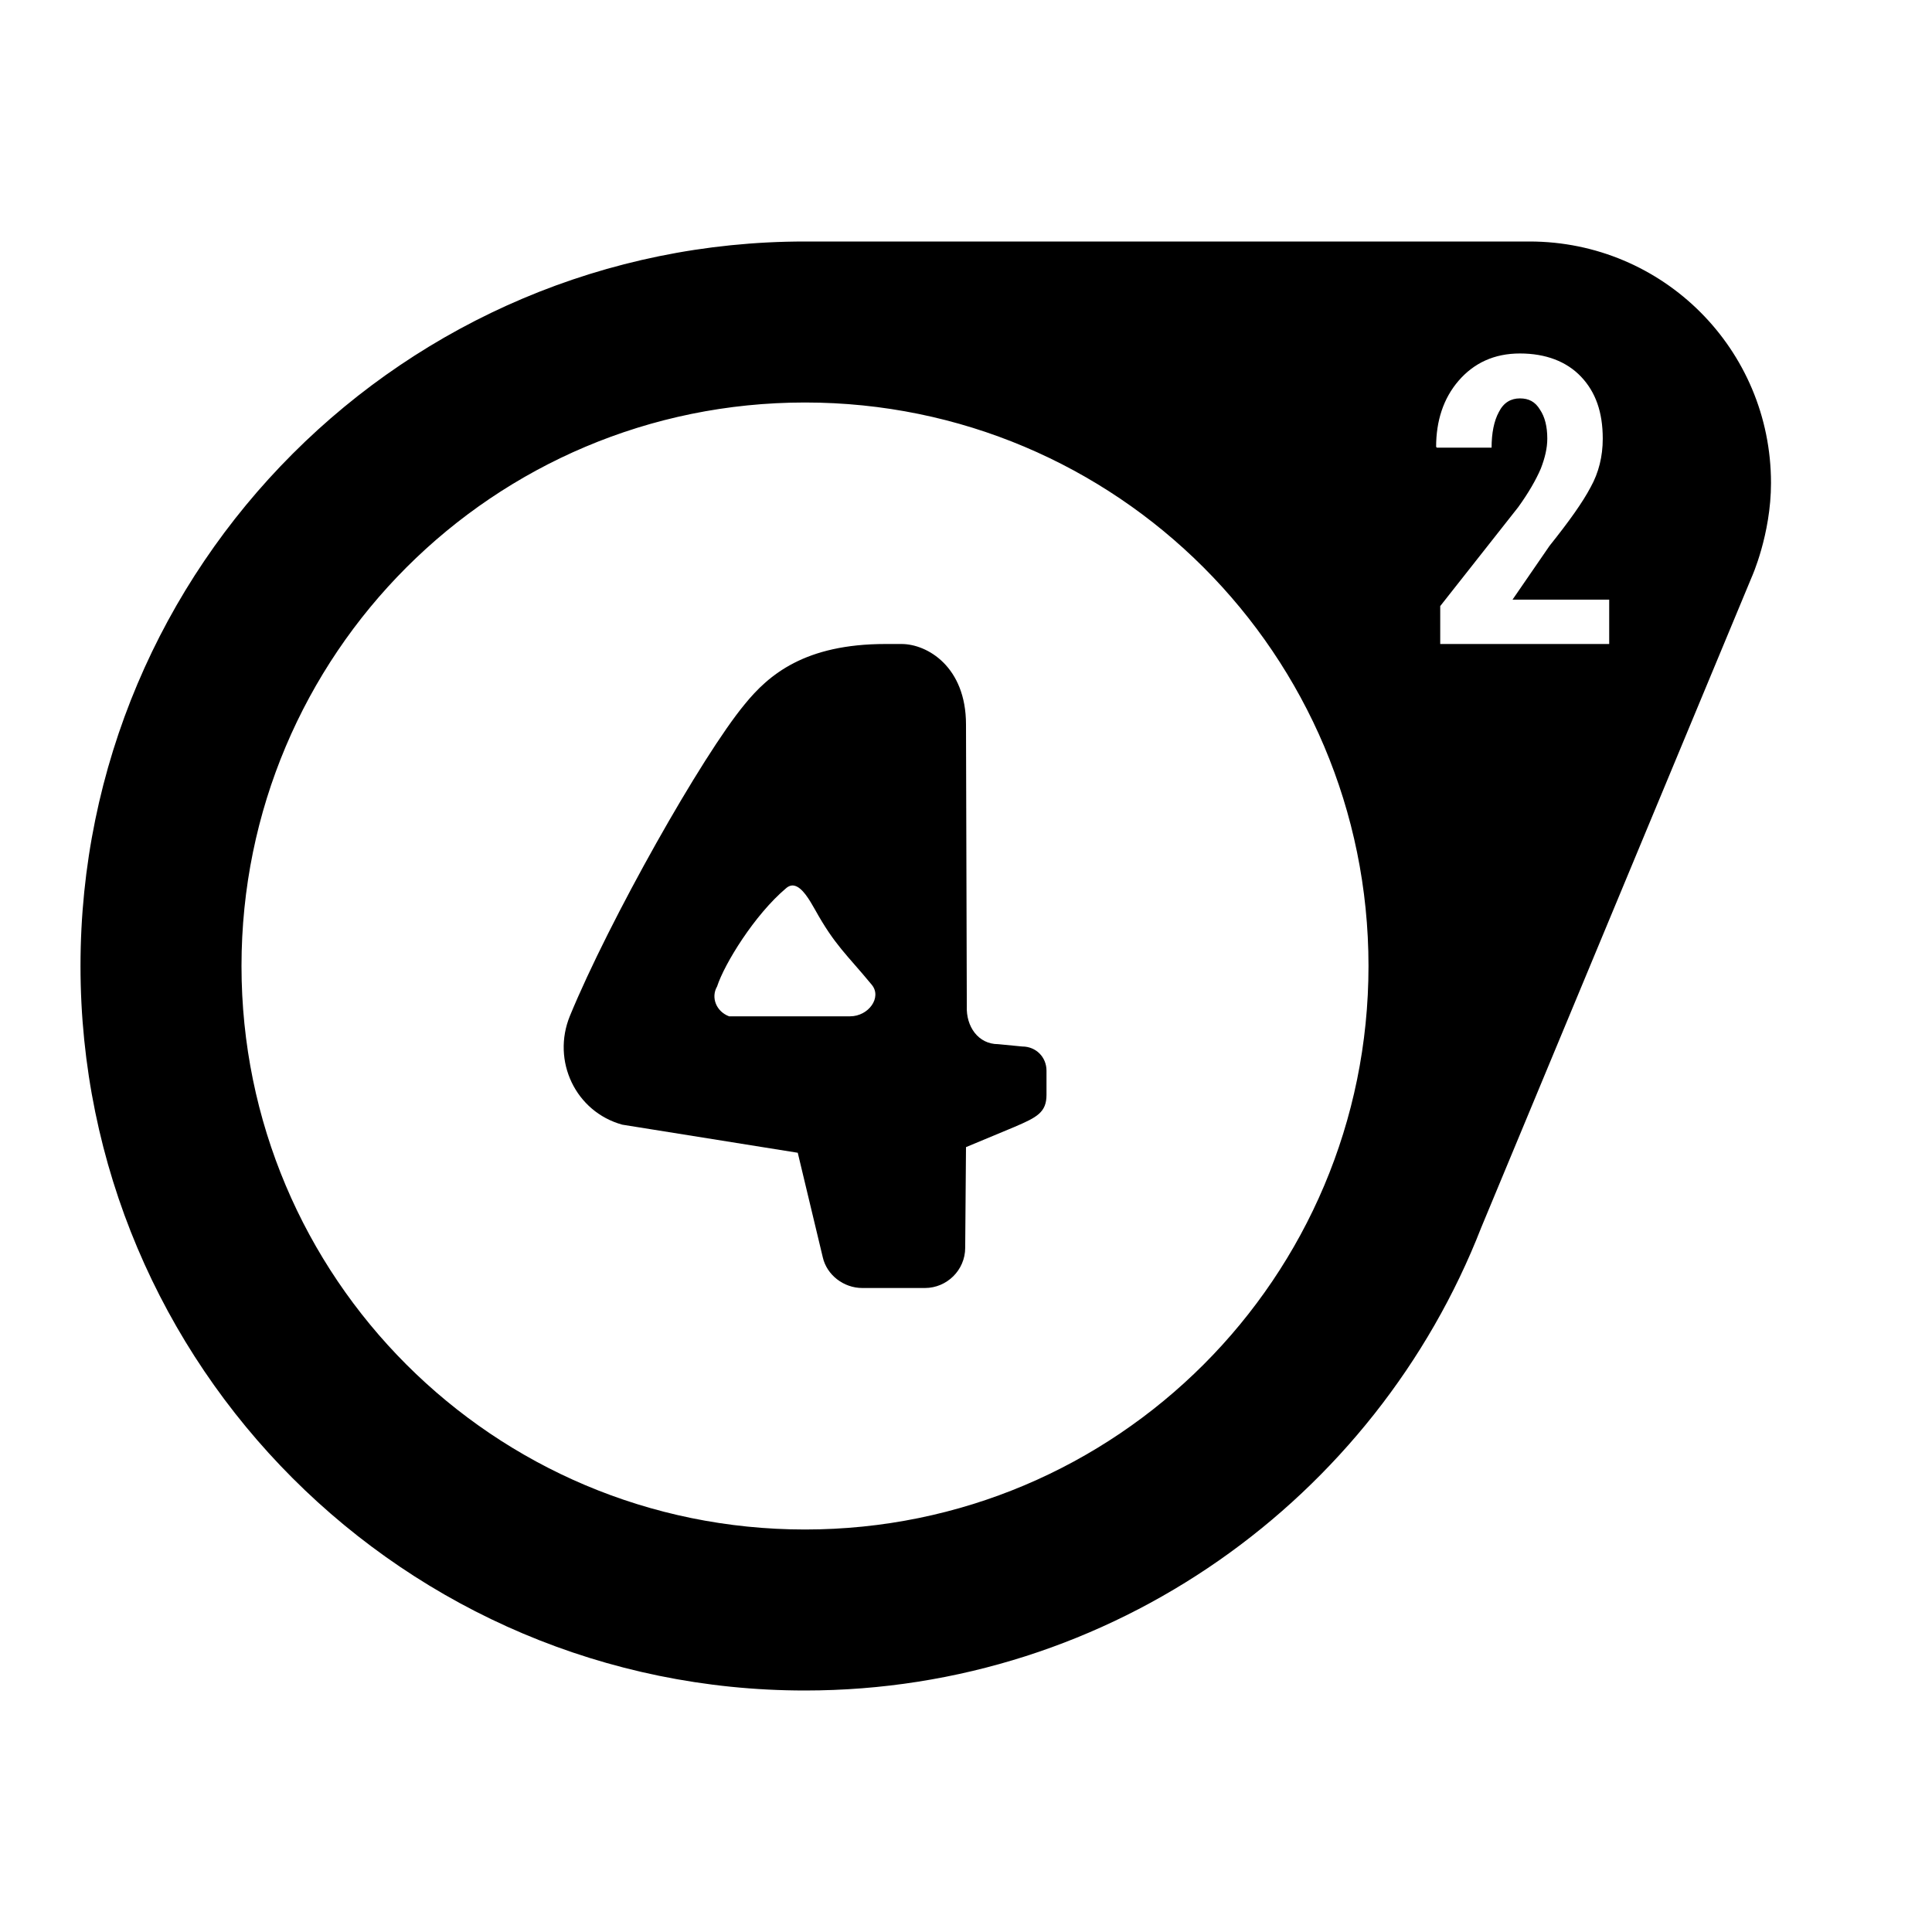 <svg width="24" height="24" viewBox="0 0 24 24" fill="none" xmlns="http://www.w3.org/2000/svg">
<path d="M10 3C5.03 3 1 7.03 1 12C1 16.97 5.03 21 10 21C13.82 21 17.09 18.61 18.4 15.25L21.76 7.17C21.76 7.17 22 6.64 22 6C22 4.34 20.66 3 19 3H10ZM18.881 4.391C19.201 4.391 19.461 4.49 19.641 4.68C19.821 4.87 19.91 5.119 19.91 5.449C19.91 5.669 19.86 5.871 19.76 6.051C19.66 6.241 19.49 6.479 19.25 6.779L18.789 7.449H19.99V8H17.891V7.529L18.859 6.301C18.989 6.121 19.081 5.96 19.141 5.82C19.191 5.69 19.221 5.569 19.221 5.449C19.221 5.299 19.191 5.18 19.131 5.09C19.071 4.99 18.991 4.949 18.881 4.949C18.771 4.949 18.679 4.999 18.619 5.119C18.559 5.229 18.529 5.381 18.529 5.561H17.85L17.84 5.551C17.84 5.231 17.929 4.95 18.119 4.73C18.309 4.51 18.561 4.391 18.881 4.391ZM10 5C13.87 5 17 8.13 17 12C17 15.87 13.87 19 10 19C6.13 19 3 15.87 3 12C3 8.13 6.13 5 10 5ZM11 8C10 8 9.55 8.38 9.25 8.75C8.72 9.39 7.57 11.429 7.08 12.619C6.85 13.179 7.15 13.811 7.73 13.971L9.91 14.32L10.221 15.619C10.271 15.839 10.481 16 10.711 16H11.49C11.76 16 11.99 15.78 11.99 15.5L12 14.25L12.6 14C12.88 13.88 13 13.82 13 13.6V13.301C13 13.131 12.869 13 12.699 13L12.4 12.971C12.15 12.971 12 12.75 12.01 12.5L12 9C12 8.282 11.519 8 11.199 8H11ZM9.867 11.002C9.967 11.023 10.056 11.179 10.123 11.297C10.372 11.746 10.516 11.853 10.83 12.234C10.958 12.39 10.79 12.625 10.56 12.625H9.057C8.898 12.566 8.828 12.391 8.908 12.254C8.999 11.973 9.374 11.363 9.766 11.033C9.8 11.004 9.834 10.995 9.867 11.002Z" fill="black"/>
</svg>

